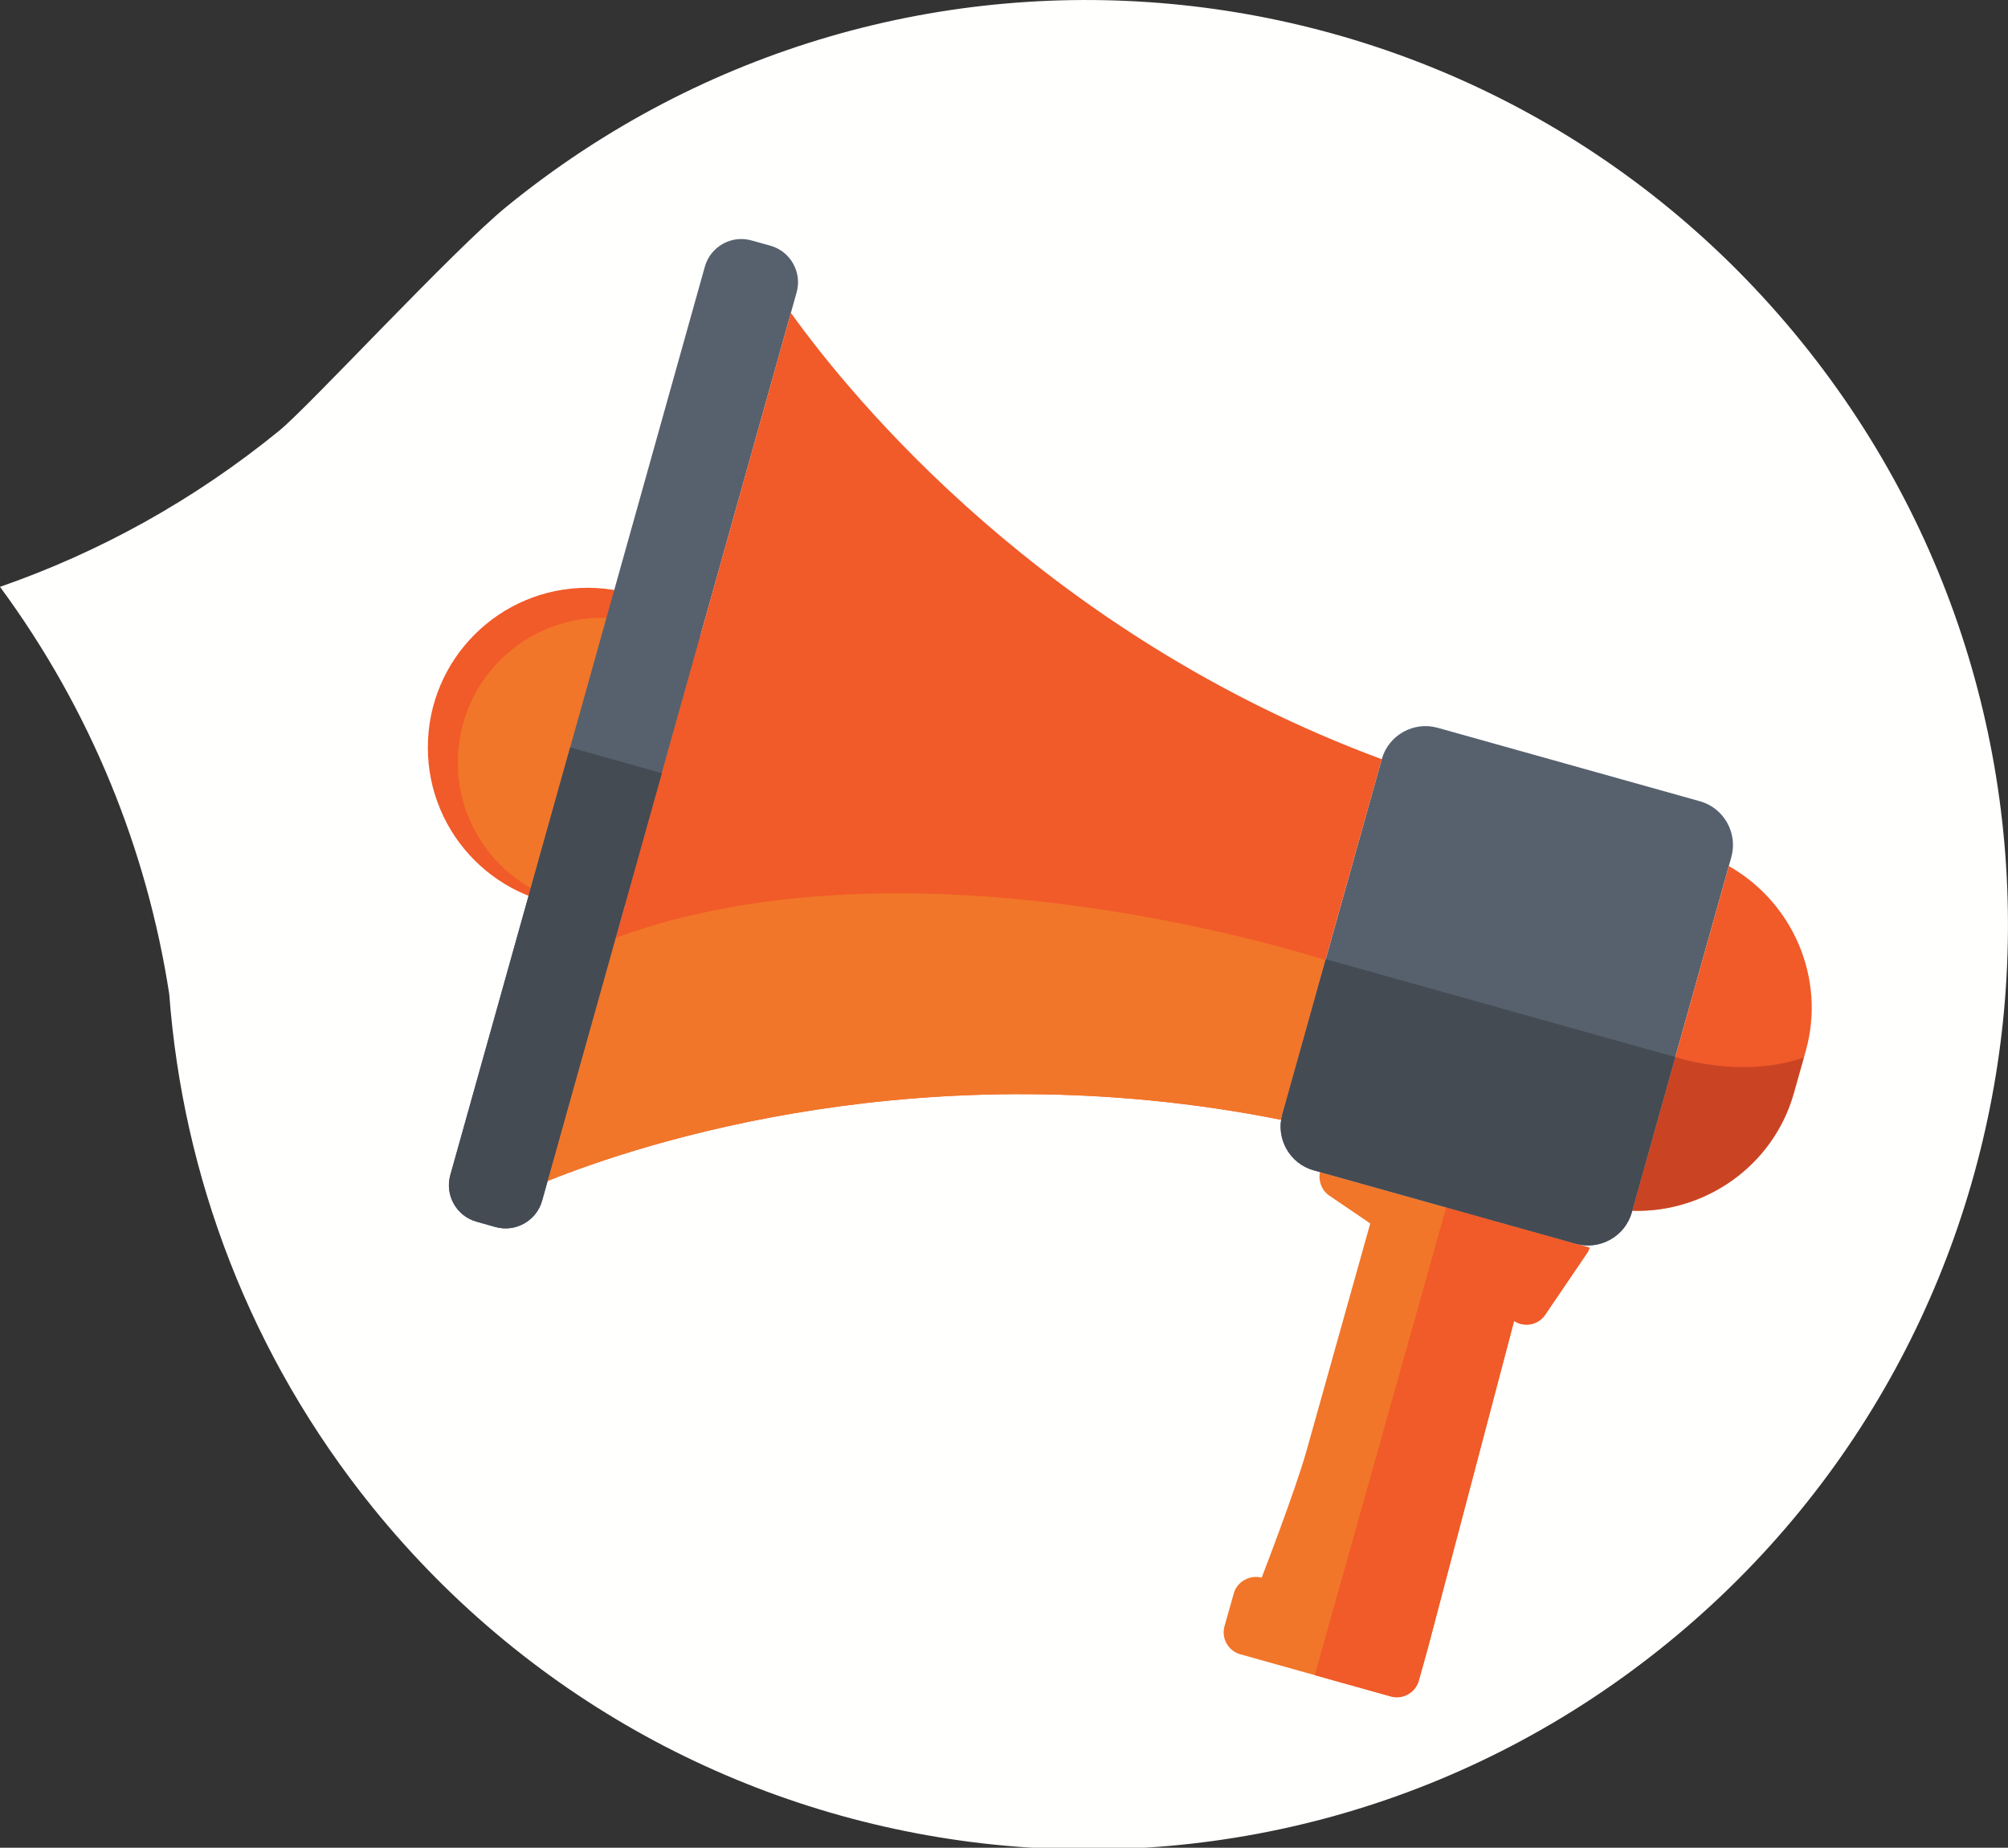 <?xml version="1.0" encoding="utf-8"?>
<!-- Generator: Adobe Illustrator 16.0.3, SVG Export Plug-In . SVG Version: 6.00 Build 0)  -->
<!DOCTYPE svg PUBLIC "-//W3C//DTD SVG 1.1//EN" "http://www.w3.org/Graphics/SVG/1.1/DTD/svg11.dtd">
<svg version="1.1" id="Layer_1" xmlns="http://www.w3.org/2000/svg" xmlns:xlink="http://www.w3.org/1999/xlink" x="0px" y="0px"
	 width="50.172px" height="46.172px" viewBox="0 0 50.172 46.172" enable-background="new 0 0 50.172 46.172" xml:space="preserve">
<rect x="0" y="0" width="50.172" height="46.172" fill="#333333" stroke="none"/>
<g>
	<path fill="#FFFFFE" d="M12.654,5.166c9.861-8.041,24.35-6.528,32.363,3.38s6.52,24.462-3.342,32.503
		c-9.859,8.041-24.347,6.529-32.362-3.379c-3.074-3.803-4.744-8.289-5.084-12.828C3.676,21.258,2.281,17.759,0,14.664
		c2.47-0.858,4.835-2.155,6.981-3.905C7.728,10.148,11.302,6.271,12.654,5.166z"/>
	<g>
		<g>
			<circle fill="#F15A29" cx="14.679" cy="18.677" r="3.989"/>
			<circle fill="#F17629" cx="15.053" cy="19.051" r="3.615"/>
		</g>
		<g>
			<path fill="#57616D" d="M11.251,29.365c-0.14,0.499,0.154,1.023,0.654,1.162l0.475,0.134c0.5,0.14,1.023-0.155,1.164-0.654
				l6.361-22.703c0.14-0.499-0.154-1.023-0.654-1.164l-0.475-0.132c-0.5-0.141-1.023,0.154-1.164,0.653L11.251,29.365z"/>
			<path fill="#57616D" d="M32.039,27.847c-0.168,0.601,0.184,1.229,0.783,1.397l6.553,1.836c0.6,0.168,1.229-0.186,1.398-0.786
				l2.486-8.876c0.168-0.601-0.186-1.229-0.785-1.396l-6.553-1.836c-0.6-0.168-1.229,0.185-1.396,0.785L32.039,27.847z"/>
		</g>
		<g>
			<path fill="#F15A29" d="M43.197,21.642c1.586,0.898,2.434,2.79,1.922,4.618l-0.295,1.047c-0.512,1.828-2.219,3.005-4.041,2.949
				L43.197,21.642z"/>
			<path fill="#F15A29" d="M34.525,18.972L32,27.98c-8.861-1.764-15.964,0.582-18.318,1.531l6.079-21.694
				C21.306,9.972,26.141,15.865,34.525,18.972z"/>
			<path fill="#F17629" d="M15.386,23.434c6.931-2.541,15.907-0.012,17.733,0.555L32,27.98c-8.861-1.764-15.964,0.582-18.318,1.531
				L15.386,23.434z"/>
			<path opacity="0.41" fill="#91261C" d="M42.137,26.492c0.533,0.131,1.76,0.345,2.936-0.068l-0.248,0.883
				c-0.512,1.828-2.219,3.005-4.041,2.949l1.076-3.842l0,0C41.859,26.414,41.961,26.447,42.137,26.492z"/>
		</g>
		<g>
			<path fill="#F17629" d="M39.717,31.176c-0.014,0.036-0.023,0.076-0.045,0.111l-1.066,1.569c-0.172,0.253-0.518,0.32-0.775,0.153
				l-2.152,8.166l-0.082,0.297l-0.148,0.526c-0.084,0.3-0.398,0.476-0.697,0.393l-3.764-1.054c-0.299-0.085-0.477-0.398-0.393-0.699
				l0.232-0.822c0.082-0.299,0.412-0.471,0.697-0.393c0,0,0.848-2.191,1.125-3.186c0.352-1.25,1.281-4.57,1.588-5.665l-1.021-0.694
				c-0.197-0.135-0.281-0.371-0.234-0.591L39.717,31.176z"/>
			<path fill="#F15A29" d="M36.135,30.172l3.582,1.004c-0.014,0.036-0.023,0.076-0.045,0.111l-1.066,1.569
				c-0.172,0.253-0.518,0.32-0.775,0.153l-2.152,8.166l-0.082,0.297l-0.148,0.526c-0.084,0.3-0.398,0.476-0.697,0.393l-1.902-0.532
				L36.135,30.172z"/>
		</g>
		<g>
			<g>
				<path fill="#444B53" d="M41.859,26.414l-1.086,3.88c-0.17,0.601-0.799,0.954-1.398,0.786l-6.553-1.836
					c-0.6-0.168-0.951-0.797-0.783-1.397l1.086-3.88L41.859,26.414z"/>
				<path fill="#444B53" d="M16.538,19.319l-2.994,10.688c-0.141,0.499-0.664,0.794-1.164,0.654l-0.475-0.134
					c-0.5-0.139-0.794-0.663-0.654-1.162l2.995-10.688L16.538,19.319z"/>
			</g>
		</g>
	</g>
</g>
</svg>
